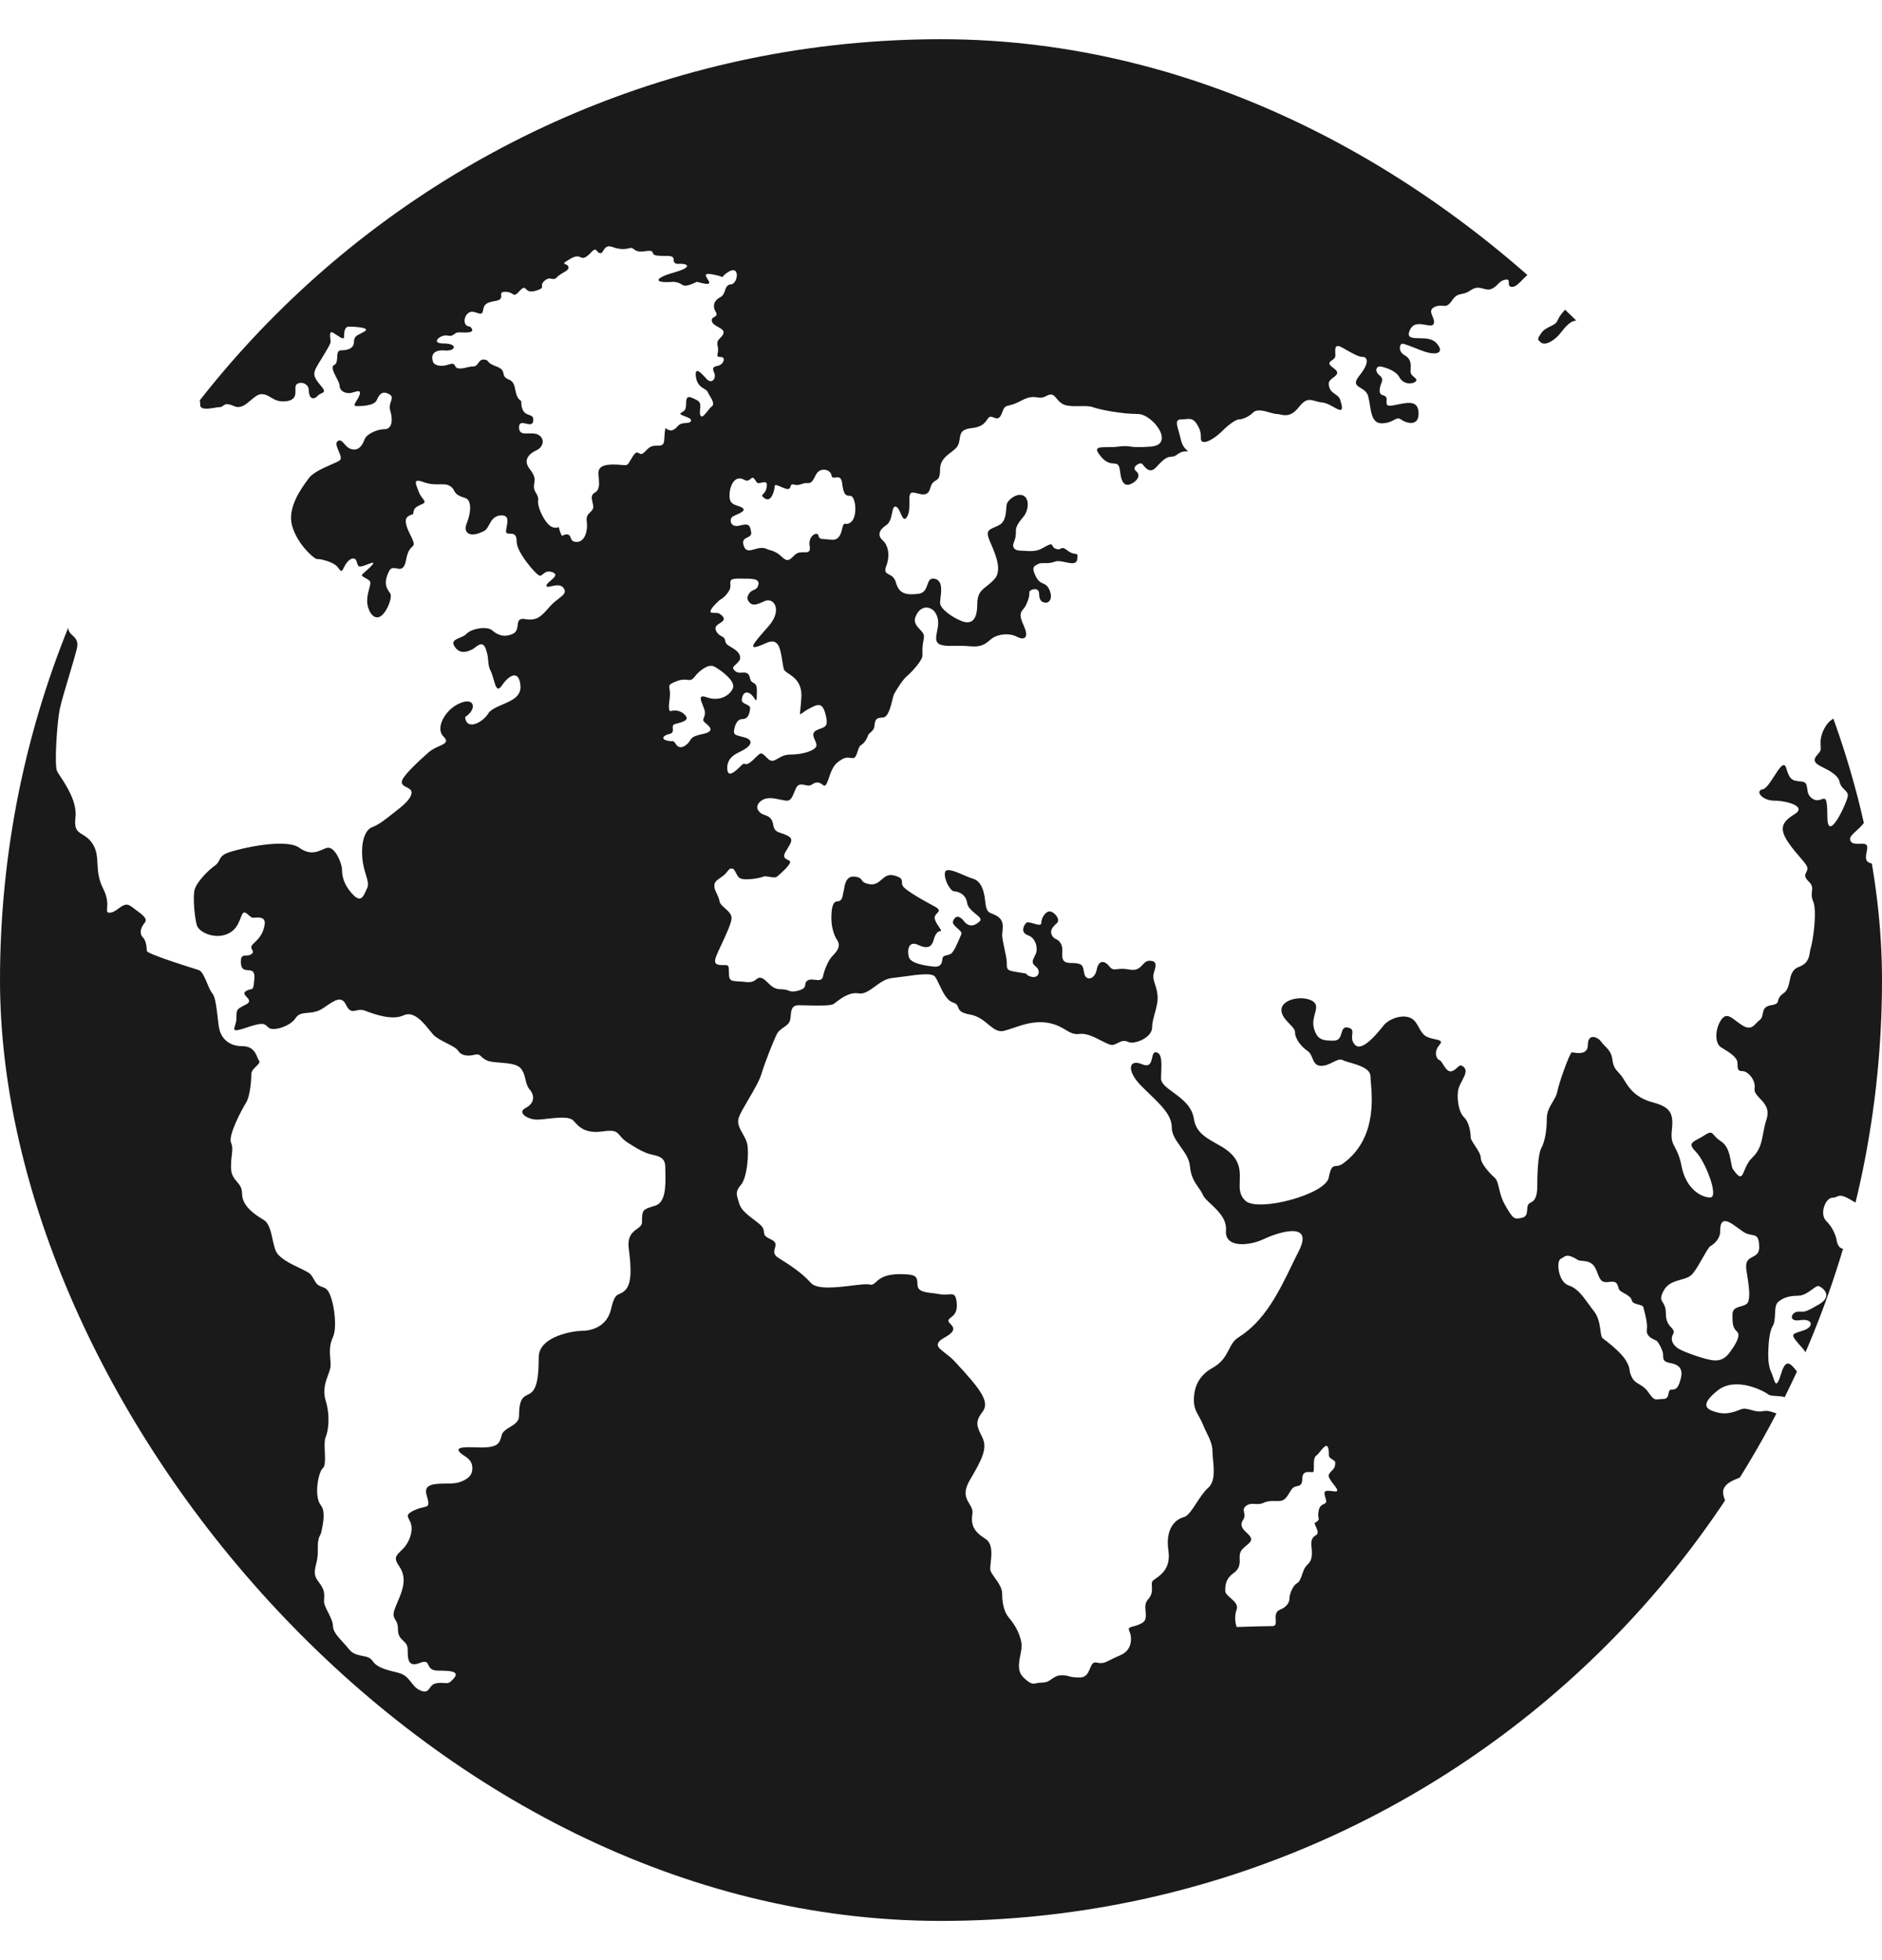<svg width="24" height="25" viewBox="0 0 24 25" fill="none" xmlns="http://www.w3.org/2000/svg">
<g clip-path="url(#clip0_3309_6538)">
<path fill-rule="evenodd" clip-rule="evenodd" d="M24 0.5H0V4.835C0.02 4.838 0.041 4.84 0.063 4.841H0.063C0.123 4.846 0.184 4.851 0.218 4.881C0.28 4.937 0.442 4.905 0.508 4.86C0.547 4.834 0.664 4.898 0.767 4.954C0.837 4.992 0.9 5.027 0.927 5.027C0.962 5.027 1.01 4.999 1.057 4.972C1.103 4.945 1.147 4.92 1.178 4.92C1.241 4.92 1.374 4.912 1.456 4.816C1.502 4.761 1.555 4.772 1.614 4.783C1.659 4.792 1.706 4.801 1.757 4.782C1.859 4.743 1.939 4.789 2.006 4.828C2.014 4.832 2.022 4.837 2.03 4.841C2.056 4.856 2.104 4.889 2.157 4.926L2.157 4.926C2.253 4.993 2.365 5.072 2.396 5.072C2.535 5.072 2.553 5.072 2.553 5.163C2.553 5.23 2.653 5.214 2.731 5.202L2.731 5.202L2.731 5.202C2.757 5.197 2.781 5.193 2.798 5.193C2.82 5.193 2.833 5.184 2.845 5.175C2.869 5.157 2.893 5.139 2.986 5.18C3.068 5.216 3.135 5.159 3.199 5.104C3.245 5.065 3.29 5.027 3.337 5.027C3.383 5.027 3.417 5.047 3.454 5.069C3.504 5.099 3.559 5.131 3.659 5.116C3.771 5.098 3.769 5.03 3.767 4.974C3.767 4.943 3.766 4.916 3.783 4.902C3.83 4.86 3.938 4.888 3.938 4.98C3.938 5.072 3.989 5.111 4.047 5.052C4.065 5.033 4.085 5.023 4.101 5.016C4.136 4.999 4.152 4.991 4.092 4.92C4.003 4.816 3.988 4.774 4.033 4.688C4.049 4.657 4.078 4.611 4.108 4.562C4.16 4.477 4.216 4.386 4.216 4.361C4.216 4.352 4.214 4.339 4.213 4.326C4.208 4.279 4.201 4.219 4.246 4.243C4.261 4.252 4.278 4.263 4.295 4.274C4.342 4.305 4.388 4.336 4.388 4.297C4.388 4.243 4.39 4.166 4.451 4.166C4.512 4.166 4.732 4.176 4.65 4.226C4.631 4.238 4.613 4.247 4.597 4.255C4.546 4.281 4.514 4.297 4.514 4.361C4.514 4.444 4.433 4.468 4.349 4.468C4.305 4.468 4.302 4.51 4.3 4.555C4.298 4.596 4.296 4.639 4.262 4.655C4.218 4.676 4.256 4.751 4.291 4.819C4.312 4.859 4.331 4.897 4.331 4.92C4.331 4.98 4.388 5.014 4.451 5.014C4.472 5.014 4.497 5.007 4.519 5C4.563 4.987 4.6 4.977 4.588 5.027C4.581 5.056 4.563 5.085 4.547 5.11C4.523 5.15 4.505 5.18 4.547 5.18C4.616 5.18 4.774 5.176 4.806 5.101C4.838 5.027 4.876 4.98 4.962 5.027C5.009 5.052 4.999 5.08 4.986 5.118C4.975 5.15 4.961 5.189 4.977 5.24C5.012 5.351 5.002 5.474 4.904 5.474C4.806 5.474 4.675 5.537 4.65 5.602C4.626 5.666 4.582 5.753 4.486 5.73C4.441 5.72 4.413 5.687 4.389 5.659C4.361 5.628 4.339 5.603 4.306 5.627C4.274 5.649 4.297 5.701 4.318 5.752C4.34 5.802 4.361 5.851 4.331 5.873C4.311 5.887 4.271 5.904 4.224 5.925L4.224 5.925C4.124 5.969 3.99 6.028 3.938 6.099L3.927 6.114C3.844 6.227 3.662 6.474 3.724 6.703C3.79 6.943 4.015 7.138 4.047 7.131C4.08 7.125 4.221 7.162 4.28 7.208C4.299 7.222 4.312 7.24 4.323 7.255C4.346 7.286 4.357 7.302 4.388 7.233C4.435 7.131 4.523 7.086 4.547 7.159L4.552 7.175C4.57 7.235 4.573 7.244 4.708 7.19C4.824 7.143 4.72 7.236 4.656 7.292L4.656 7.292L4.656 7.292C4.64 7.307 4.626 7.319 4.62 7.326C4.604 7.342 4.629 7.356 4.659 7.372C4.688 7.388 4.723 7.406 4.723 7.432C4.723 7.453 4.715 7.481 4.707 7.513C4.695 7.557 4.682 7.61 4.682 7.667C4.682 7.765 4.748 7.902 4.836 7.869C4.923 7.837 5.009 7.623 4.977 7.57C4.973 7.564 4.969 7.558 4.965 7.552C4.931 7.502 4.886 7.434 4.962 7.285C4.987 7.236 5.022 7.243 5.058 7.25C5.107 7.26 5.156 7.27 5.181 7.131C5.2 7.026 5.233 6.995 5.255 6.975C5.283 6.949 5.292 6.94 5.232 6.82C5.123 6.606 5.189 6.583 5.269 6.557C5.275 6.483 5.299 6.466 5.38 6.431C5.431 6.41 5.417 6.393 5.391 6.359C5.375 6.337 5.354 6.31 5.339 6.271C5.335 6.26 5.331 6.249 5.327 6.238L5.327 6.238C5.294 6.154 5.274 6.101 5.408 6.151C5.485 6.179 5.549 6.178 5.604 6.177C5.659 6.176 5.704 6.175 5.743 6.202C5.772 6.222 5.782 6.241 5.792 6.26C5.809 6.291 5.825 6.32 5.931 6.351C6.006 6.372 6.02 6.504 5.949 6.683C5.902 6.802 6.003 6.866 6.179 6.769C6.203 6.756 6.218 6.727 6.236 6.696C6.266 6.639 6.302 6.573 6.399 6.573C6.49 6.573 6.474 6.654 6.461 6.72C6.453 6.762 6.446 6.797 6.467 6.802C6.48 6.806 6.494 6.806 6.507 6.807C6.55 6.808 6.589 6.81 6.589 6.912C6.589 7.046 6.845 7.343 6.885 7.343C6.899 7.343 6.911 7.333 6.925 7.322C6.952 7.3 6.986 7.273 7.052 7.301C7.113 7.327 7.068 7.366 7.024 7.404C6.996 7.427 6.969 7.451 6.969 7.47C6.969 7.491 6.996 7.485 7.032 7.477C7.082 7.465 7.15 7.45 7.186 7.499C7.227 7.556 7.186 7.587 7.124 7.636C7.092 7.66 7.056 7.688 7.022 7.725C7.01 7.738 6.999 7.75 6.989 7.762C6.905 7.856 6.846 7.922 6.702 7.897C6.612 7.881 6.607 7.925 6.601 7.976C6.596 8.016 6.59 8.061 6.54 8.084C6.428 8.134 6.346 8.1 6.277 8.04C6.207 7.981 6.011 8.018 5.949 8.084C5.928 8.107 5.894 8.121 5.862 8.134C5.804 8.159 5.752 8.181 5.8 8.25C5.87 8.353 5.966 8.308 6.017 8.285L6.023 8.282C6.034 8.277 6.047 8.267 6.06 8.257C6.106 8.222 6.162 8.179 6.197 8.282C6.219 8.345 6.223 8.39 6.226 8.431V8.431C6.23 8.474 6.233 8.512 6.258 8.56C6.273 8.589 6.284 8.628 6.295 8.666C6.319 8.753 6.341 8.83 6.399 8.745C6.481 8.621 6.618 8.527 6.637 8.745C6.648 8.882 6.53 8.933 6.412 8.984C6.344 9.013 6.276 9.042 6.234 9.088C6.168 9.21 5.947 9.329 5.931 9.145C6.079 9.054 6.063 8.888 5.87 8.967C5.677 9.045 5.546 9.288 5.655 9.393C5.725 9.461 5.674 9.484 5.598 9.518C5.557 9.537 5.508 9.559 5.469 9.593C5.358 9.69 5.16 9.873 5.13 9.949C5.109 10.003 5.149 10.023 5.188 10.042C5.204 10.051 5.22 10.059 5.232 10.07C5.269 10.105 5.251 10.186 5.092 10.311L5.026 10.363C4.907 10.458 4.831 10.518 4.748 10.549C4.65 10.585 4.605 10.746 4.62 10.937C4.626 11.023 4.647 11.094 4.665 11.153C4.687 11.226 4.704 11.282 4.682 11.328C4.677 11.338 4.672 11.349 4.667 11.36C4.633 11.435 4.601 11.506 4.514 11.423C4.415 11.328 4.362 11.21 4.362 11.105C4.362 10.999 4.271 10.812 4.188 10.812C4.163 10.812 4.138 10.824 4.109 10.837C4.038 10.868 3.949 10.907 3.816 10.812C3.628 10.678 2.963 10.842 2.873 10.89C2.825 10.915 2.811 10.943 2.797 10.971C2.784 10.995 2.772 11.02 2.737 11.043C2.663 11.093 2.508 11.248 2.482 11.347C2.456 11.445 2.484 11.714 2.51 11.8C2.535 11.886 2.716 11.973 2.873 11.922C3 11.881 3.037 11.787 3.067 11.712L3.067 11.712C3.074 11.694 3.08 11.678 3.087 11.663C3.11 11.618 3.139 11.643 3.169 11.67C3.188 11.687 3.209 11.705 3.228 11.705C3.235 11.705 3.244 11.704 3.253 11.704C3.309 11.7 3.393 11.695 3.374 11.8C3.352 11.921 3.296 11.975 3.23 12.037L3.228 12.039C3.194 12.071 3.205 12.094 3.216 12.114C3.226 12.133 3.234 12.149 3.205 12.17C3.184 12.185 3.16 12.186 3.139 12.187C3.098 12.188 3.064 12.189 3.073 12.293C3.08 12.368 3.122 12.371 3.163 12.374C3.208 12.377 3.252 12.38 3.244 12.479C3.233 12.611 3.228 12.612 3.196 12.618C3.183 12.621 3.164 12.624 3.138 12.64C3.097 12.664 3.121 12.689 3.145 12.715C3.173 12.745 3.203 12.777 3.138 12.811L3.12 12.82C3.016 12.874 3.015 12.875 3.015 12.988C3.015 13.023 3.005 13.055 2.997 13.081C2.978 13.141 2.971 13.165 3.138 13.108C3.349 13.036 3.369 13.054 3.411 13.094C3.416 13.098 3.421 13.103 3.427 13.108C3.484 13.157 3.703 13.089 3.767 12.988C3.806 12.928 3.86 12.923 3.925 12.918C3.968 12.914 4.015 12.91 4.065 12.889C4.1 12.874 4.136 12.849 4.172 12.824C4.265 12.761 4.355 12.699 4.41 12.811C4.457 12.908 4.494 12.899 4.542 12.888C4.573 12.881 4.607 12.873 4.65 12.889L4.66 12.893C4.776 12.936 5.001 13.019 5.149 12.949C5.278 12.889 5.402 13.045 5.482 13.145C5.497 13.164 5.511 13.181 5.523 13.194C5.559 13.235 5.629 13.27 5.694 13.304C5.759 13.337 5.821 13.368 5.842 13.401C5.884 13.467 5.965 13.474 6.051 13.453C6.101 13.44 6.116 13.455 6.139 13.477C6.156 13.492 6.176 13.511 6.215 13.528C6.252 13.543 6.312 13.548 6.376 13.553C6.477 13.561 6.589 13.57 6.637 13.622C6.677 13.667 6.689 13.717 6.701 13.767C6.712 13.813 6.722 13.858 6.755 13.896C6.822 13.974 6.816 14.075 6.702 14.132C6.589 14.19 6.73 14.28 6.85 14.28C6.883 14.28 6.929 14.275 6.979 14.269C7.107 14.255 7.262 14.237 7.314 14.294L7.319 14.3C7.389 14.378 7.464 14.461 7.69 14.43C7.843 14.408 7.866 14.436 7.906 14.484C7.927 14.509 7.953 14.54 8.004 14.573L8.028 14.588C8.089 14.627 8.154 14.669 8.237 14.703C8.266 14.715 8.296 14.722 8.325 14.729C8.41 14.749 8.484 14.767 8.484 14.887C8.484 14.909 8.484 14.932 8.485 14.956C8.488 15.118 8.493 15.334 8.355 15.378L8.334 15.384C8.195 15.428 8.187 15.431 8.187 15.589C8.187 15.627 8.159 15.648 8.126 15.672C8.069 15.713 7.997 15.765 8.019 15.93C8.053 16.193 8.055 16.382 7.968 16.46C7.942 16.484 7.921 16.493 7.902 16.502C7.858 16.521 7.83 16.534 7.792 16.698C7.737 16.933 7.525 16.974 7.419 16.974C7.314 16.974 6.87 17.042 6.87 17.311C6.87 17.58 6.842 17.709 6.772 17.764C6.758 17.775 6.742 17.783 6.727 17.79C6.671 17.818 6.619 17.844 6.619 18.061C6.619 18.13 6.56 18.167 6.502 18.202C6.456 18.23 6.411 18.258 6.399 18.301L6.395 18.315C6.37 18.405 6.354 18.462 6.134 18.462C6.115 18.462 6.093 18.461 6.068 18.46H6.068C5.929 18.456 5.732 18.449 5.931 18.574C6.022 18.631 6.025 18.696 6.023 18.74C6.02 18.809 5.978 18.87 5.842 18.909C5.801 18.921 5.742 18.922 5.682 18.922H5.682C5.544 18.924 5.397 18.925 5.44 19.068C5.481 19.206 5.466 19.209 5.4 19.224C5.368 19.232 5.324 19.241 5.269 19.269C5.183 19.314 5.194 19.335 5.216 19.378C5.238 19.419 5.269 19.479 5.232 19.597C5.199 19.698 5.146 19.749 5.105 19.788C5.05 19.842 5.017 19.873 5.092 19.979C5.199 20.131 5.128 20.297 5.069 20.434L5.069 20.434C5.057 20.463 5.045 20.49 5.036 20.516C5.005 20.599 5.021 20.623 5.04 20.656C5.056 20.682 5.075 20.712 5.075 20.782C5.075 20.864 5.11 20.897 5.144 20.928C5.172 20.955 5.199 20.98 5.199 21.035C5.199 21.154 5.199 21.271 5.356 21.209C5.435 21.178 5.447 21.203 5.463 21.236C5.478 21.268 5.498 21.308 5.588 21.308C5.77 21.308 5.897 21.318 5.743 21.45C5.719 21.47 5.697 21.468 5.665 21.466C5.639 21.464 5.607 21.461 5.563 21.469C5.518 21.477 5.498 21.505 5.48 21.53C5.458 21.561 5.439 21.587 5.38 21.568C5.31 21.544 5.277 21.5 5.243 21.456C5.204 21.407 5.166 21.356 5.075 21.334C4.904 21.293 4.805 21.266 4.748 21.18C4.721 21.14 4.674 21.13 4.622 21.12C4.563 21.108 4.498 21.096 4.451 21.035C4.425 21.002 4.397 20.972 4.37 20.942L4.37 20.942L4.37 20.942L4.37 20.942L4.37 20.942L4.37 20.942C4.304 20.87 4.246 20.806 4.246 20.738C4.246 20.687 4.214 20.625 4.185 20.566C4.158 20.513 4.132 20.463 4.132 20.425C4.132 20.41 4.133 20.395 4.134 20.382L4.134 20.382C4.136 20.328 4.138 20.288 4.092 20.217C4.082 20.202 4.073 20.19 4.065 20.178C4.021 20.118 3.995 20.082 4.033 19.942C4.053 19.868 4.053 19.807 4.053 19.752C4.053 19.684 4.053 19.625 4.092 19.562C4.132 19.394 4.146 19.269 4.092 19.2C3.998 19.079 4.062 18.768 4.118 18.724C4.149 18.699 4.146 18.608 4.142 18.517C4.139 18.443 4.136 18.369 4.152 18.332C4.188 18.25 4.213 18.057 4.152 17.859C4.113 17.729 4.152 17.623 4.184 17.536C4.201 17.49 4.216 17.45 4.216 17.414C4.216 17.389 4.214 17.362 4.212 17.334L4.212 17.334C4.205 17.25 4.198 17.155 4.246 17.053C4.31 16.917 4.249 16.518 4.166 16.445C4.149 16.429 4.128 16.421 4.108 16.413L4.108 16.413C4.086 16.406 4.065 16.398 4.047 16.381C4.028 16.363 4.016 16.341 4.003 16.318C3.984 16.283 3.964 16.247 3.921 16.224C3.892 16.208 3.858 16.191 3.821 16.173L3.821 16.173C3.699 16.115 3.555 16.045 3.516 15.952C3.499 15.911 3.488 15.859 3.476 15.807C3.454 15.705 3.431 15.6 3.361 15.558C3.256 15.495 3.087 15.385 3.087 15.225C3.087 15.148 3.054 15.11 3.02 15.07C2.984 15.027 2.946 14.983 2.946 14.887C2.946 14.813 2.952 14.763 2.957 14.723C2.964 14.665 2.968 14.629 2.946 14.573C2.908 14.478 3.085 14.149 3.138 14.064C3.19 13.98 3.205 13.777 3.205 13.7C3.205 13.661 3.238 13.628 3.267 13.6C3.296 13.572 3.32 13.549 3.303 13.528C3.295 13.518 3.289 13.503 3.282 13.485C3.258 13.427 3.223 13.343 3.087 13.343C2.91 13.343 2.823 13.233 2.798 13.13C2.789 13.095 2.783 13.039 2.776 12.977L2.776 12.977C2.762 12.857 2.747 12.717 2.707 12.669C2.683 12.639 2.661 12.588 2.64 12.536C2.608 12.461 2.576 12.386 2.535 12.373L2.527 12.37C2.427 12.339 1.872 12.166 1.872 12.128C1.872 12.089 1.864 11.996 1.823 11.957C1.782 11.917 1.789 11.85 1.823 11.8C1.827 11.794 1.831 11.788 1.835 11.783C1.866 11.744 1.887 11.716 1.757 11.623C1.742 11.613 1.729 11.603 1.717 11.593C1.673 11.559 1.638 11.532 1.602 11.539C1.571 11.544 1.541 11.566 1.511 11.588C1.479 11.611 1.447 11.634 1.415 11.639C1.362 11.647 1.363 11.629 1.366 11.584C1.37 11.534 1.376 11.45 1.313 11.328C1.254 11.211 1.248 11.109 1.243 11.015C1.238 10.923 1.233 10.84 1.178 10.758C1.136 10.695 1.091 10.668 1.052 10.644C0.989 10.605 0.944 10.578 0.962 10.426C0.985 10.235 0.852 10.03 0.775 9.911L0.775 9.911C0.753 9.878 0.735 9.851 0.727 9.834C0.691 9.755 0.728 9.207 0.762 9.045C0.781 8.953 0.833 8.78 0.883 8.613L0.883 8.613L0.883 8.613L0.883 8.613L0.883 8.613C0.921 8.487 0.957 8.364 0.978 8.282C1.005 8.179 0.965 8.142 0.926 8.106C0.893 8.075 0.861 8.044 0.871 7.974C0.892 7.82 0.826 7.652 0.7 7.499C0.625 7.408 0.585 7.313 0.556 7.247C0.537 7.202 0.523 7.169 0.508 7.159C0.499 7.154 0.489 7.151 0.479 7.147C0.445 7.136 0.41 7.124 0.436 7.023C0.459 6.933 0.408 6.907 0.365 6.885C0.346 6.875 0.328 6.866 0.319 6.852C0.311 6.84 0.312 6.824 0.313 6.807C0.316 6.763 0.32 6.707 0.173 6.652C0.111 6.63 0.053 6.603 0 6.575V24.5H24V20.301C23.919 20.332 23.848 20.377 23.794 20.411L23.764 20.429C23.715 20.46 23.672 20.462 23.631 20.464C23.587 20.466 23.545 20.468 23.499 20.504C23.462 20.533 23.457 20.575 23.453 20.612C23.447 20.662 23.442 20.704 23.358 20.697L23.347 20.696C23.197 20.684 22.886 20.659 22.804 20.783C22.72 20.909 22.476 21.094 22.342 20.995C22.314 20.975 22.285 20.956 22.258 20.938C22.153 20.869 22.067 20.813 22.125 20.725C22.198 20.613 22.283 20.398 22.227 20.32C22.223 20.314 22.218 20.308 22.213 20.302C22.21 20.298 22.207 20.294 22.205 20.291C22.151 20.219 22.087 20.135 22.111 20.034C22.127 19.966 22.073 19.879 22.02 19.796C21.984 19.738 21.949 19.682 21.941 19.636C21.92 19.526 22.014 19.437 22.078 19.383C22.109 19.357 22.077 19.295 22.041 19.223C22 19.144 21.955 19.054 21.981 18.99C22.011 18.915 22.102 18.879 22.181 18.848C22.229 18.829 22.272 18.812 22.293 18.789C22.348 18.729 22.507 18.639 22.622 18.649C22.698 18.656 22.776 18.621 22.855 18.544C23.097 18.285 23.242 18.125 23.29 18.064C23.326 18.018 23.367 18.01 23.408 18.003C23.447 17.996 23.486 17.989 23.519 17.947C23.532 17.93 23.545 17.91 23.558 17.889C23.615 17.802 23.683 17.699 23.777 17.756L23.795 17.767L23.811 17.777C23.907 17.838 23.964 17.874 23.978 17.717C23.981 17.672 23.988 17.632 24 17.596V16.626C23.994 16.625 23.989 16.624 23.983 16.624C23.925 16.624 23.929 16.524 23.983 16.421C23.989 16.409 23.995 16.398 24 16.387V16.157C24 16.157 24 16.157 23.999 16.157C23.992 16.148 23.986 16.14 23.983 16.133C23.98 16.125 23.978 16.117 23.977 16.108C23.968 16.067 23.958 16.018 23.835 16.045C23.69 16.077 23.668 16.033 23.654 16.004L23.653 16.001C23.652 15.999 23.651 15.996 23.649 15.993L23.647 15.986C23.635 15.955 23.618 15.911 23.535 15.926C23.469 15.938 23.43 15.895 23.418 15.798C23.393 15.709 23.351 15.634 23.29 15.574C23.198 15.484 23.28 15.276 23.368 15.276C23.395 15.276 23.411 15.269 23.426 15.262C23.461 15.246 23.491 15.233 23.639 15.325C23.665 15.341 23.692 15.348 23.717 15.355C23.782 15.373 23.835 15.387 23.835 15.551C23.835 15.732 23.953 15.728 24 15.647V15.455C23.989 15.41 23.98 15.375 24 15.357V10.67C23.971 10.683 23.951 10.717 23.957 10.798C23.969 10.956 23.953 11.042 23.849 11.008C23.78 10.986 23.793 10.924 23.804 10.867C23.81 10.837 23.816 10.809 23.809 10.788C23.8 10.76 23.761 10.761 23.718 10.762C23.666 10.763 23.609 10.764 23.595 10.716C23.583 10.678 23.621 10.643 23.671 10.598C23.732 10.542 23.811 10.471 23.832 10.359C23.864 10.197 23.932 10.107 24 10.072V6.001C23.964 5.967 23.923 5.949 23.89 5.957C23.852 5.966 23.863 6.05 23.873 6.121V6.121C23.88 6.168 23.886 6.209 23.877 6.223C23.868 6.237 23.888 6.264 23.91 6.292C23.942 6.336 23.979 6.385 23.919 6.398C23.855 6.411 23.812 6.393 23.765 6.373C23.738 6.362 23.709 6.35 23.675 6.342C23.611 6.329 23.592 6.356 23.573 6.383C23.564 6.396 23.555 6.409 23.541 6.417C23.513 6.432 23.466 6.413 23.428 6.398C23.407 6.389 23.388 6.382 23.377 6.382C23.365 6.382 23.35 6.389 23.33 6.397C23.298 6.411 23.256 6.429 23.203 6.429C23.118 6.429 23.013 6.462 22.959 6.544C22.935 6.58 22.924 6.62 22.914 6.657C22.901 6.704 22.89 6.746 22.855 6.77C22.793 6.813 22.722 6.978 22.78 7.033C22.813 7.064 22.856 7.063 22.912 7.062C22.955 7.061 23.006 7.06 23.066 7.073C23.15 7.092 23.17 7.131 23.187 7.166C23.198 7.187 23.208 7.207 23.232 7.219C23.251 7.227 23.274 7.228 23.298 7.229C23.356 7.231 23.419 7.233 23.419 7.351C23.419 7.517 23.419 7.614 23.48 7.712C23.541 7.811 23.627 8.111 23.61 8.199C23.593 8.287 23.553 8.728 23.58 8.803C23.607 8.877 23.431 9.136 23.359 9.18C23.287 9.224 23.216 9.36 23.216 9.465C23.216 9.49 23.217 9.508 23.218 9.523C23.22 9.57 23.221 9.576 23.175 9.627C23.116 9.693 23.137 9.73 23.216 9.772C23.221 9.774 23.226 9.777 23.232 9.78C23.237 9.783 23.242 9.785 23.248 9.788C23.328 9.829 23.439 9.885 23.458 9.969C23.469 10.019 23.497 10.047 23.522 10.072C23.545 10.094 23.565 10.114 23.565 10.146C23.565 10.212 23.303 10.789 23.303 10.412C23.303 10.169 23.279 10.177 23.228 10.195C23.201 10.204 23.166 10.216 23.122 10.192C23.059 10.156 23.052 10.103 23.046 10.057C23.04 10.013 23.035 9.977 22.983 9.969C22.97 9.967 22.958 9.966 22.946 9.965C22.865 9.956 22.822 9.951 22.78 9.8C22.752 9.701 22.692 9.796 22.626 9.898C22.576 9.976 22.523 10.059 22.479 10.067C22.375 10.087 22.472 10.212 22.626 10.212C22.781 10.212 23.047 10.284 22.887 10.383C22.727 10.481 22.682 10.564 22.804 10.743C22.858 10.823 22.913 10.886 22.957 10.937C23.012 11 23.049 11.044 23.049 11.077C23.049 11.096 23.042 11.111 23.034 11.125C23.019 11.155 23.004 11.183 23.066 11.244C23.116 11.293 23.112 11.327 23.107 11.368C23.103 11.402 23.098 11.44 23.122 11.496C23.175 11.62 23.12 12 23.093 12.085C23.087 12.105 23.083 12.126 23.08 12.146L23.08 12.146C23.068 12.216 23.056 12.289 22.936 12.334C22.852 12.366 22.837 12.439 22.822 12.512C22.809 12.572 22.796 12.633 22.743 12.67C22.69 12.706 22.682 12.736 22.676 12.76C22.669 12.789 22.664 12.809 22.585 12.821C22.497 12.835 22.488 12.884 22.479 12.931C22.473 12.961 22.467 12.99 22.441 13.009C22.425 13.021 22.411 13.035 22.397 13.05C22.355 13.094 22.316 13.135 22.224 13.081C22.194 13.063 22.166 13.041 22.14 13.022L22.14 13.022C22.065 12.964 22.008 12.92 21.948 13.009C21.869 13.127 21.866 13.308 21.948 13.358L21.969 13.371C22.05 13.42 22.157 13.484 22.157 13.558C22.157 13.638 22.162 13.662 22.224 13.662C22.286 13.662 22.393 13.771 22.375 13.884C22.368 13.93 22.403 13.967 22.442 14.009C22.501 14.07 22.569 14.143 22.529 14.27C22.507 14.339 22.495 14.401 22.484 14.458L22.484 14.458C22.462 14.576 22.443 14.672 22.346 14.765C22.292 14.816 22.266 14.88 22.245 14.929C22.212 15.011 22.195 15.05 22.098 14.911C22.088 14.896 22.082 14.863 22.075 14.823C22.059 14.736 22.038 14.615 21.948 14.558C21.903 14.529 21.878 14.501 21.86 14.48C21.826 14.441 21.814 14.428 21.731 14.483C21.703 14.501 21.676 14.516 21.653 14.528C21.57 14.573 21.531 14.594 21.627 14.691C21.749 14.815 21.925 15.273 21.809 15.273C21.693 15.273 21.5 15.16 21.445 14.878C21.42 14.748 21.387 14.685 21.36 14.635C21.329 14.576 21.308 14.535 21.319 14.425C21.341 14.221 21.324 14.125 21.08 14.061C20.849 14 20.768 13.867 20.711 13.773L20.701 13.757C20.681 13.724 20.66 13.701 20.641 13.68C20.605 13.641 20.573 13.607 20.563 13.521C20.552 13.428 20.51 13.385 20.469 13.343C20.452 13.326 20.435 13.309 20.421 13.289C20.371 13.219 20.249 13.178 20.249 13.327C20.249 13.455 20.116 13.433 20.063 13.424C20.055 13.423 20.048 13.422 20.045 13.422C20.02 13.422 19.879 13.812 19.86 13.921C19.852 13.966 19.828 14.008 19.802 14.051C19.765 14.113 19.725 14.179 19.725 14.27C19.725 14.425 19.7 14.562 19.655 14.644C19.61 14.726 19.604 15.015 19.604 15.112C19.604 15.21 19.597 15.305 19.518 15.339C19.481 15.354 19.478 15.391 19.475 15.429C19.472 15.472 19.469 15.517 19.412 15.531C19.308 15.558 19.293 15.543 19.196 15.374C19.147 15.289 19.13 15.215 19.116 15.154C19.102 15.095 19.092 15.049 19.058 15.018C18.988 14.956 18.883 14.838 18.883 14.765C18.883 14.724 18.844 14.665 18.809 14.612C18.781 14.569 18.755 14.53 18.755 14.508C18.755 14.459 18.741 14.318 18.669 14.249C18.597 14.18 18.572 13.986 18.6 13.884C18.61 13.85 18.628 13.815 18.646 13.782C18.68 13.716 18.712 13.655 18.669 13.612C18.629 13.573 18.61 13.591 18.583 13.617C18.566 13.633 18.546 13.652 18.515 13.662C18.466 13.677 18.433 13.624 18.405 13.579C18.388 13.551 18.373 13.527 18.357 13.521C18.313 13.506 18.282 13.412 18.357 13.327C18.402 13.276 18.359 13.267 18.298 13.254C18.259 13.246 18.213 13.236 18.178 13.213C18.139 13.186 18.116 13.145 18.093 13.103C18.065 13.052 18.037 13.001 17.976 12.978C17.866 12.937 17.705 13 17.642 13.081C17.579 13.162 17.372 13.423 17.28 13.327C17.236 13.281 17.24 13.235 17.244 13.195C17.249 13.153 17.253 13.119 17.19 13.106C17.132 13.094 17.12 13.133 17.107 13.177C17.094 13.223 17.079 13.273 17.006 13.273C16.865 13.273 16.793 13.262 16.754 13.106C16.738 13.04 16.754 12.981 16.768 12.929C16.788 12.857 16.803 12.8 16.724 12.76C16.587 12.693 16.341 12.751 16.341 12.88C16.341 12.952 16.395 13.007 16.442 13.056C16.48 13.095 16.515 13.13 16.515 13.167C16.515 13.249 16.595 13.352 16.675 13.404C16.707 13.425 16.722 13.461 16.736 13.496C16.757 13.546 16.777 13.594 16.848 13.594C16.905 13.594 16.956 13.569 17.001 13.546C17.049 13.522 17.09 13.502 17.124 13.521C17.142 13.531 17.174 13.54 17.213 13.552L17.213 13.552C17.322 13.583 17.477 13.628 17.477 13.729C17.477 13.747 17.479 13.773 17.482 13.806L17.482 13.806C17.501 14.025 17.545 14.539 17.124 14.842C17.091 14.866 17.064 14.869 17.042 14.871C16.999 14.874 16.971 14.877 16.945 15.018C16.905 15.235 16.049 15.46 15.886 15.318C15.803 15.246 15.806 15.158 15.81 15.061C15.813 14.968 15.817 14.866 15.743 14.765C15.681 14.681 15.591 14.63 15.503 14.581C15.374 14.508 15.25 14.438 15.225 14.27C15.201 14.108 15.069 14.011 14.959 13.931C14.876 13.87 14.806 13.819 14.806 13.757C14.806 13.728 14.808 13.698 14.809 13.669C14.813 13.55 14.818 13.436 14.746 13.422C14.71 13.414 14.701 13.451 14.692 13.492C14.679 13.55 14.664 13.616 14.563 13.573C14.391 13.501 14.359 13.657 14.563 13.859C14.593 13.889 14.622 13.917 14.65 13.944C14.815 14.103 14.943 14.227 14.943 14.38C14.943 14.469 14.998 14.545 15.054 14.624C15.109 14.701 15.167 14.78 15.175 14.878C15.187 15.011 15.24 15.085 15.285 15.149C15.307 15.181 15.328 15.21 15.341 15.242C15.354 15.274 15.393 15.311 15.439 15.354C15.53 15.439 15.647 15.548 15.634 15.696C15.616 15.918 15.927 15.893 16.113 15.805C16.3 15.716 16.76 15.568 16.563 15.956C16.533 16.014 16.504 16.074 16.475 16.134L16.475 16.135C16.307 16.48 16.127 16.849 15.795 17.056C15.732 17.095 15.703 17.152 15.671 17.214C15.63 17.293 15.585 17.379 15.462 17.447C15.242 17.567 15.225 17.765 15.225 17.856C15.225 17.951 15.253 18.002 15.288 18.063C15.305 18.094 15.324 18.128 15.341 18.171C15.357 18.21 15.374 18.245 15.39 18.278C15.428 18.356 15.462 18.426 15.462 18.513C15.462 18.542 15.465 18.578 15.469 18.616C15.481 18.741 15.496 18.898 15.408 18.975C15.356 19.02 15.308 19.094 15.261 19.165C15.203 19.254 15.148 19.337 15.097 19.35C15.004 19.373 14.856 19.48 14.9 19.777C14.932 19.997 14.81 20.083 14.739 20.133C14.715 20.15 14.696 20.163 14.692 20.176C14.687 20.192 14.688 20.211 14.689 20.234C14.692 20.281 14.696 20.339 14.639 20.401C14.599 20.445 14.604 20.5 14.609 20.554C14.615 20.613 14.62 20.669 14.563 20.701C14.519 20.726 14.48 20.736 14.45 20.744C14.405 20.756 14.382 20.762 14.402 20.803C14.434 20.871 14.451 21.046 14.283 21.113C14.228 21.136 14.188 21.156 14.157 21.172C14.092 21.205 14.06 21.222 13.986 21.205C13.935 21.194 13.918 21.235 13.9 21.281C13.878 21.334 13.853 21.395 13.77 21.395C13.685 21.395 13.657 21.387 13.63 21.379C13.608 21.373 13.588 21.367 13.537 21.367C13.481 21.367 13.448 21.39 13.414 21.413C13.381 21.437 13.348 21.46 13.293 21.46C13.262 21.46 13.239 21.464 13.22 21.468C13.171 21.478 13.144 21.484 13.052 21.395C12.972 21.317 12.992 21.215 13.011 21.115C13.023 21.055 13.034 20.996 13.024 20.943C12.996 20.803 12.927 20.706 12.863 20.629C12.799 20.552 12.78 20.433 12.78 20.325C12.78 20.255 12.729 20.182 12.685 20.122C12.662 20.088 12.641 20.059 12.632 20.035C12.624 20.015 12.629 19.975 12.634 19.928C12.645 19.824 12.661 19.685 12.564 19.625C12.423 19.537 12.378 19.454 12.4 19.311C12.409 19.258 12.386 19.22 12.361 19.179C12.32 19.11 12.275 19.035 12.371 18.872C12.523 18.614 12.595 18.472 12.528 18.336L12.518 18.315C12.459 18.194 12.43 18.135 12.528 18.009C12.632 17.876 12.494 17.709 12.171 17.36C12.133 17.319 12.09 17.286 12.053 17.258L12.053 17.258C11.959 17.185 11.9 17.14 12.051 17.056C12.202 16.972 12.157 16.925 12.121 16.887C12.107 16.872 12.094 16.859 12.094 16.846C12.094 16.829 12.108 16.818 12.126 16.804C12.161 16.777 12.211 16.739 12.201 16.623C12.191 16.502 12.159 16.504 12.095 16.509C12.066 16.512 12.031 16.514 11.988 16.507C11.958 16.501 11.928 16.498 11.899 16.494C11.792 16.482 11.7 16.471 11.7 16.383C11.7 16.271 11.665 16.259 11.534 16.252C11.291 16.241 11.219 16.307 11.172 16.35C11.145 16.375 11.127 16.392 11.088 16.383C11.053 16.374 10.969 16.384 10.869 16.396H10.869C10.675 16.42 10.419 16.45 10.342 16.364C10.225 16.233 10.073 16.134 9.929 16.045C9.858 16.001 9.87 15.959 9.882 15.919C9.894 15.879 9.905 15.84 9.826 15.805C9.746 15.768 9.744 15.743 9.742 15.712C9.739 15.684 9.737 15.651 9.671 15.6L9.641 15.577C9.521 15.486 9.447 15.43 9.423 15.339C9.419 15.324 9.415 15.31 9.411 15.298L9.411 15.298C9.391 15.229 9.38 15.192 9.449 15.112C9.53 15.018 9.555 14.695 9.527 14.581C9.516 14.54 9.494 14.5 9.472 14.461C9.433 14.392 9.394 14.325 9.423 14.249C9.442 14.197 9.491 14.114 9.543 14.025L9.543 14.025C9.611 13.909 9.684 13.783 9.709 13.701C9.751 13.558 9.866 13.269 9.908 13.187C9.927 13.15 9.961 13.126 9.993 13.104C10.031 13.078 10.066 13.053 10.076 13.009C10.08 12.99 10.082 12.97 10.084 12.95C10.09 12.884 10.096 12.821 10.186 12.821C10.212 12.821 10.246 12.822 10.284 12.823L10.284 12.823H10.284C10.416 12.826 10.591 12.83 10.629 12.806C10.638 12.801 10.65 12.791 10.664 12.78L10.664 12.78C10.726 12.733 10.834 12.65 10.948 12.67C11.02 12.682 11.084 12.635 11.155 12.584C11.222 12.534 11.295 12.481 11.384 12.473C11.429 12.468 11.481 12.461 11.534 12.454L11.534 12.454C11.7 12.431 11.882 12.405 11.922 12.455C11.939 12.476 11.957 12.513 11.977 12.556C12.02 12.648 12.074 12.762 12.153 12.786C12.201 12.801 12.21 12.823 12.219 12.848C12.232 12.881 12.245 12.918 12.371 12.94C12.474 12.958 12.544 13.016 12.605 13.067C12.671 13.121 12.728 13.168 12.806 13.147C12.843 13.138 12.881 13.124 12.921 13.111L12.921 13.111C13.047 13.068 13.191 13.018 13.36 13.045C13.468 13.063 13.534 13.102 13.589 13.135C13.647 13.17 13.694 13.198 13.77 13.187C13.855 13.176 13.96 13.229 14.046 13.274C14.11 13.306 14.164 13.334 14.193 13.327C14.216 13.322 14.236 13.312 14.255 13.302C14.295 13.282 14.333 13.263 14.387 13.289C14.467 13.327 14.692 13.234 14.692 13.106C14.692 13.049 14.709 12.988 14.726 12.926C14.747 12.849 14.769 12.77 14.761 12.691C14.755 12.631 14.74 12.587 14.728 12.55C14.711 12.498 14.698 12.458 14.716 12.403C14.746 12.309 14.753 12.254 14.658 12.254C14.618 12.254 14.596 12.278 14.571 12.305C14.537 12.342 14.498 12.384 14.402 12.366C14.329 12.351 14.283 12.357 14.248 12.361C14.205 12.366 14.181 12.368 14.149 12.328C14.092 12.254 14.013 12.233 13.986 12.366C13.959 12.498 13.85 12.512 13.828 12.42C13.825 12.406 13.822 12.393 13.82 12.381C13.808 12.315 13.802 12.282 13.656 12.282C13.542 12.282 13.544 12.22 13.546 12.152C13.548 12.119 13.549 12.084 13.537 12.054C13.516 12.004 13.492 11.991 13.469 11.979C13.45 11.969 13.431 11.959 13.415 11.929C13.381 11.864 13.432 11.816 13.475 11.776L13.48 11.771C13.524 11.73 13.455 11.639 13.397 11.626C13.34 11.612 13.279 11.704 13.279 11.771C13.279 11.808 13.231 11.794 13.182 11.779C13.142 11.767 13.101 11.755 13.086 11.771C13.052 11.807 13.011 11.894 13.11 11.929C13.209 11.963 13.239 12.095 13.209 12.166C13.203 12.179 13.197 12.191 13.191 12.202C13.167 12.251 13.151 12.284 13.209 12.328C13.279 12.381 13.247 12.49 13.142 12.455C13.095 12.439 13.094 12.432 13.094 12.427C13.093 12.42 13.092 12.417 13.002 12.403C12.839 12.379 12.839 12.372 12.839 12.282C12.839 12.234 12.823 12.16 12.807 12.089C12.794 12.025 12.78 11.964 12.78 11.929C12.78 11.913 12.782 11.895 12.784 11.878C12.79 11.813 12.798 11.742 12.725 11.691C12.698 11.672 12.675 11.663 12.655 11.655C12.605 11.636 12.576 11.625 12.564 11.496C12.546 11.314 12.489 11.228 12.4 11.205C12.375 11.198 12.338 11.182 12.297 11.164C12.192 11.119 12.064 11.063 12.051 11.126C12.033 11.214 12.119 11.369 12.171 11.369C12.222 11.369 12.32 11.409 12.333 11.517C12.34 11.571 12.394 11.616 12.439 11.654C12.485 11.691 12.523 11.722 12.495 11.749C12.441 11.802 12.362 11.838 12.293 11.749C12.224 11.66 12.174 11.691 12.153 11.749C12.142 11.78 12.178 11.812 12.212 11.842C12.242 11.868 12.269 11.893 12.26 11.914C12.256 11.922 12.25 11.936 12.243 11.953L12.243 11.953C12.214 12.022 12.163 12.145 12.124 12.166C12.103 12.177 12.085 12.181 12.069 12.185C12.049 12.189 12.034 12.192 12.024 12.209C12.02 12.216 12.019 12.227 12.017 12.24C12.011 12.28 12.003 12.338 11.904 12.328C11.773 12.314 11.614 12.283 11.591 12.209C11.568 12.134 11.576 11.986 11.715 12.054C11.855 12.121 11.89 12.045 11.904 11.994C11.918 11.943 11.945 11.877 11.988 11.877C12.011 11.877 11.998 11.857 11.976 11.825C11.958 11.799 11.935 11.765 11.922 11.726C11.91 11.69 11.931 11.667 11.95 11.648C11.974 11.622 11.993 11.602 11.922 11.563C11.797 11.496 11.55 11.361 11.514 11.301C11.502 11.281 11.502 11.265 11.502 11.249C11.5 11.217 11.5 11.193 11.402 11.166C11.327 11.145 11.285 11.182 11.242 11.219C11.201 11.254 11.159 11.29 11.088 11.277C11.015 11.264 11.001 11.243 10.989 11.224C10.976 11.206 10.965 11.189 10.901 11.181C10.793 11.168 10.775 11.274 10.764 11.337C10.762 11.35 10.76 11.361 10.758 11.369C10.755 11.378 10.753 11.39 10.751 11.401C10.743 11.446 10.734 11.496 10.678 11.496C10.607 11.496 10.602 11.632 10.602 11.709C10.602 11.785 10.617 11.902 10.678 11.994C10.73 12.073 10.664 12.142 10.62 12.189C10.614 12.196 10.607 12.203 10.602 12.209C10.563 12.254 10.513 12.365 10.495 12.455C10.484 12.507 10.44 12.502 10.393 12.497C10.36 12.493 10.325 12.489 10.299 12.505C10.274 12.521 10.272 12.539 10.269 12.557C10.266 12.584 10.263 12.611 10.186 12.633C10.112 12.654 10.087 12.646 10.055 12.634C10.032 12.626 10.005 12.617 9.952 12.617C9.876 12.617 9.829 12.571 9.788 12.53C9.761 12.504 9.737 12.48 9.709 12.473C9.678 12.465 9.663 12.477 9.644 12.491C9.619 12.511 9.588 12.535 9.503 12.524C9.469 12.52 9.439 12.518 9.414 12.517H9.414C9.331 12.512 9.296 12.511 9.296 12.42C9.296 12.308 9.293 12.308 9.229 12.309L9.215 12.309C9.137 12.309 9.094 12.296 9.135 12.191C9.147 12.159 9.17 12.11 9.196 12.056C9.255 11.93 9.329 11.771 9.329 11.709C9.329 11.659 9.287 11.622 9.247 11.586C9.214 11.557 9.182 11.529 9.176 11.496C9.17 11.459 9.153 11.423 9.138 11.392C9.123 11.362 9.111 11.335 9.111 11.314L9.11 11.304C9.11 11.268 9.109 11.246 9.193 11.191C9.238 11.162 9.261 11.134 9.278 11.112C9.295 11.091 9.306 11.077 9.329 11.077C9.356 11.077 9.367 11.099 9.382 11.128C9.392 11.148 9.404 11.171 9.423 11.191C9.47 11.242 9.699 11.199 9.733 11.181C9.749 11.173 9.779 11.178 9.81 11.183C9.848 11.19 9.888 11.197 9.908 11.181C9.944 11.153 10.076 11.036 10.076 10.995C10.076 10.981 10.061 10.974 10.044 10.966C10.014 10.951 9.978 10.934 10.016 10.867C10.026 10.849 10.036 10.832 10.046 10.817C10.092 10.742 10.12 10.696 10.04 10.657C10.013 10.643 9.988 10.635 9.967 10.628C9.91 10.61 9.872 10.597 9.86 10.518C9.846 10.429 9.797 10.411 9.753 10.395C9.742 10.391 9.731 10.387 9.722 10.383C9.672 10.358 9.611 10.285 9.709 10.212C9.777 10.161 9.873 10.182 9.952 10.199C9.986 10.206 10.016 10.212 10.04 10.212C10.085 10.212 10.108 10.155 10.13 10.101C10.146 10.061 10.162 10.022 10.186 10.012C10.214 10.001 10.242 10.007 10.269 10.013C10.296 10.019 10.321 10.025 10.342 10.012L10.35 10.008C10.389 9.983 10.431 9.958 10.495 10.012C10.529 10.042 10.546 9.991 10.57 9.922C10.593 9.855 10.621 9.771 10.678 9.726C10.766 9.655 10.803 9.66 10.843 9.666C10.854 9.668 10.865 9.669 10.877 9.669C10.909 9.669 10.923 9.628 10.936 9.586C10.947 9.551 10.958 9.517 10.979 9.504C11.026 9.476 11.055 9.422 11.069 9.382C11.074 9.365 11.087 9.354 11.102 9.341C11.123 9.323 11.146 9.302 11.151 9.262L11.152 9.252C11.16 9.189 11.165 9.152 11.256 9.152C11.326 9.152 11.359 9.012 11.381 8.922L11.381 8.922C11.389 8.889 11.396 8.863 11.402 8.852L11.408 8.841C11.436 8.793 11.506 8.674 11.568 8.621C11.636 8.563 11.768 8.416 11.764 8.357C11.759 8.261 11.769 8.205 11.777 8.167C11.783 8.13 11.788 8.109 11.773 8.081C11.764 8.063 11.748 8.046 11.731 8.028C11.692 7.987 11.649 7.941 11.673 7.872C11.708 7.773 11.786 7.726 11.864 7.76C11.943 7.794 11.977 7.896 11.96 7.999C11.957 8.015 11.954 8.03 11.951 8.045C11.935 8.127 11.922 8.193 11.988 8.22C12.031 8.238 12.083 8.238 12.154 8.237C12.212 8.236 12.282 8.235 12.371 8.243C12.513 8.257 12.568 8.211 12.619 8.168C12.64 8.151 12.66 8.134 12.685 8.122C12.772 8.081 12.889 8.078 12.97 8.122C13.051 8.166 13.134 8.15 13.052 7.972C12.992 7.841 13.015 7.812 13.048 7.77C13.061 7.755 13.074 7.737 13.086 7.712C13.127 7.622 13.127 7.587 13.127 7.554L13.127 7.552C13.127 7.519 13.251 7.478 13.251 7.573C13.251 7.667 13.296 7.687 13.34 7.687C13.384 7.687 13.43 7.624 13.38 7.517C13.355 7.466 13.329 7.454 13.302 7.442C13.272 7.429 13.241 7.416 13.209 7.351C13.152 7.238 13.184 7.222 13.226 7.2L13.226 7.2C13.231 7.198 13.236 7.196 13.24 7.193C13.262 7.181 13.288 7.182 13.319 7.182C13.356 7.183 13.4 7.184 13.45 7.164C13.488 7.149 13.54 7.16 13.59 7.171C13.661 7.186 13.727 7.2 13.737 7.134C13.748 7.069 13.738 7.067 13.708 7.063C13.687 7.06 13.655 7.055 13.614 7.022C13.559 6.979 13.544 6.987 13.527 6.997C13.514 7.005 13.499 7.013 13.463 6.999C13.434 6.988 13.426 6.971 13.421 6.959C13.409 6.936 13.406 6.928 13.279 6.999C13.211 7.037 13.123 7.03 13.056 7.025C13.037 7.024 13.019 7.022 13.004 7.022C12.94 7.022 12.907 6.979 12.924 6.933C12.955 6.853 12.955 6.828 12.955 6.777L12.955 6.77C12.955 6.714 12.991 6.662 13.052 6.589C13.114 6.517 13.134 6.365 13.052 6.322C12.97 6.279 12.852 6.377 12.839 6.429C12.836 6.441 12.835 6.459 12.833 6.481C12.828 6.551 12.821 6.657 12.74 6.698C12.719 6.709 12.7 6.718 12.682 6.725C12.613 6.756 12.576 6.771 12.608 6.864C12.615 6.886 12.627 6.914 12.641 6.945L12.641 6.945C12.697 7.077 12.78 7.273 12.685 7.382C12.648 7.424 12.613 7.452 12.581 7.477C12.512 7.531 12.462 7.57 12.462 7.712C12.462 7.919 12.379 7.968 12.26 7.92C12.141 7.872 11.988 7.766 11.988 7.687C11.988 7.67 11.991 7.648 11.994 7.623C12.005 7.532 12.021 7.407 11.922 7.382C11.859 7.367 11.844 7.409 11.827 7.458C11.809 7.507 11.79 7.563 11.715 7.573C11.568 7.591 11.467 7.581 11.426 7.432C11.407 7.363 11.367 7.342 11.335 7.326C11.3 7.307 11.274 7.293 11.302 7.219C11.355 7.078 11.324 6.952 11.256 6.891C11.187 6.831 11.209 6.757 11.302 6.698C11.35 6.667 11.364 6.599 11.376 6.544C11.386 6.493 11.395 6.452 11.426 6.463C11.453 6.472 11.471 6.513 11.487 6.551C11.511 6.604 11.531 6.65 11.568 6.589C11.598 6.54 11.597 6.468 11.597 6.406C11.596 6.338 11.595 6.282 11.637 6.282C11.658 6.282 11.681 6.288 11.704 6.294C11.769 6.31 11.836 6.327 11.864 6.223C11.881 6.16 11.907 6.145 11.931 6.13C11.961 6.112 11.988 6.097 11.988 5.991C11.988 5.874 12.061 5.819 12.127 5.769C12.169 5.737 12.207 5.708 12.222 5.667C12.232 5.641 12.236 5.616 12.239 5.593C12.25 5.524 12.258 5.474 12.4 5.459C12.523 5.446 12.562 5.39 12.588 5.352C12.603 5.331 12.613 5.315 12.632 5.315C12.647 5.315 12.661 5.32 12.675 5.326C12.712 5.34 12.747 5.353 12.78 5.261C12.807 5.185 12.823 5.181 12.87 5.17C12.902 5.162 12.948 5.151 13.024 5.11C13.128 5.054 13.18 5.062 13.225 5.068C13.261 5.074 13.292 5.078 13.34 5.052C13.414 5.012 13.436 5.038 13.471 5.079C13.487 5.099 13.507 5.123 13.537 5.144C13.59 5.183 13.683 5.181 13.77 5.18C13.834 5.179 13.896 5.178 13.936 5.193C14.031 5.228 14.312 5.28 14.508 5.28C14.703 5.28 14.992 5.673 14.675 5.696C14.504 5.709 14.452 5.701 14.411 5.695C14.375 5.69 14.348 5.686 14.262 5.696C14.212 5.703 14.163 5.703 14.12 5.703C14.004 5.704 13.938 5.704 14.041 5.825C14.109 5.905 14.164 5.909 14.204 5.912C14.246 5.915 14.273 5.917 14.283 6.009C14.302 6.186 14.36 6.205 14.434 6.167C14.508 6.128 14.55 6.058 14.487 6.009C14.424 5.959 14.534 5.892 14.563 5.915C14.568 5.919 14.575 5.927 14.583 5.937C14.616 5.977 14.669 6.042 14.746 5.957C14.842 5.852 14.883 5.825 14.943 5.825C14.971 5.825 14.992 5.811 15.015 5.795C15.042 5.777 15.072 5.757 15.117 5.757H15.118C15.139 5.757 15.147 5.757 15.148 5.755C15.149 5.753 15.145 5.75 15.139 5.745C15.121 5.729 15.078 5.693 15.059 5.608C15.051 5.571 15.041 5.537 15.032 5.506L15.032 5.506C15.005 5.412 14.987 5.35 15.059 5.35C15.081 5.35 15.1 5.348 15.117 5.346C15.179 5.339 15.223 5.334 15.277 5.432C15.314 5.498 15.314 5.546 15.314 5.579C15.314 5.609 15.314 5.627 15.341 5.635C15.399 5.653 15.521 5.564 15.592 5.492C15.663 5.42 15.761 5.35 15.795 5.35C15.83 5.35 15.912 5.328 15.981 5.261C16.029 5.214 16.121 5.24 16.195 5.262C16.23 5.272 16.261 5.28 16.281 5.28C16.295 5.28 16.311 5.283 16.327 5.287C16.388 5.3 16.466 5.316 16.563 5.193C16.652 5.079 16.703 5.094 16.773 5.115C16.8 5.122 16.829 5.131 16.865 5.134C16.91 5.138 16.961 5.166 17.006 5.191C17.09 5.238 17.148 5.271 17.089 5.094C17.078 5.063 17.053 5.046 17.026 5.027C16.987 5 16.945 4.971 16.945 4.89C16.945 4.859 16.974 4.837 17.002 4.816C17.046 4.783 17.087 4.752 17.006 4.695C16.925 4.638 16.952 4.619 16.985 4.596C17.006 4.581 17.029 4.565 17.029 4.536C17.029 4.526 17.029 4.515 17.028 4.504C17.026 4.439 17.023 4.378 17.124 4.437L17.143 4.448C17.251 4.51 17.325 4.552 17.378 4.552C17.435 4.552 17.472 4.621 17.337 4.789C17.256 4.889 17.296 4.914 17.35 4.947C17.387 4.969 17.43 4.995 17.447 5.052C17.457 5.089 17.464 5.129 17.47 5.17C17.489 5.286 17.508 5.399 17.62 5.399C17.696 5.399 17.741 5.375 17.776 5.357C17.811 5.338 17.834 5.325 17.866 5.35C17.93 5.399 18.09 5.442 18.09 5.28C18.09 5.119 17.989 5.124 17.829 5.158C17.681 5.19 17.681 5.176 17.682 5.112L17.683 5.094C17.683 5.057 17.662 5.05 17.641 5.043C17.618 5.035 17.594 5.028 17.594 4.981C17.594 4.947 17.604 4.919 17.613 4.895C17.628 4.855 17.639 4.824 17.594 4.789C17.523 4.734 17.548 4.658 17.62 4.677C17.693 4.695 17.805 4.734 17.846 4.812C17.887 4.89 17.984 4.91 18.046 4.871C18.079 4.849 18.059 4.832 18.034 4.81C18.012 4.792 17.988 4.771 17.988 4.741C17.988 4.731 17.988 4.72 17.989 4.708C17.992 4.649 17.996 4.581 17.92 4.536C17.829 4.484 17.849 4.412 17.866 4.392C17.882 4.374 17.907 4.384 18.072 4.449L18.124 4.469C18.335 4.552 18.43 4.492 18.313 4.371C18.26 4.316 18.171 4.315 18.097 4.314C18.007 4.312 17.938 4.311 17.976 4.217C18.018 4.113 18.109 4.13 18.182 4.144C18.23 4.153 18.27 4.16 18.282 4.131C18.295 4.1 18.281 4.067 18.268 4.035C18.249 3.99 18.231 3.947 18.292 3.916C18.335 3.895 18.366 3.898 18.394 3.9C18.434 3.904 18.467 3.907 18.515 3.835C18.562 3.765 18.597 3.758 18.64 3.749C18.671 3.743 18.707 3.736 18.755 3.702C18.822 3.655 18.871 3.669 18.918 3.682C18.951 3.691 18.983 3.7 19.018 3.686C19.056 3.67 19.078 3.648 19.099 3.627C19.124 3.601 19.147 3.577 19.196 3.567C19.241 3.558 19.241 3.582 19.241 3.607C19.241 3.632 19.241 3.659 19.286 3.659C19.327 3.659 19.373 3.612 19.419 3.564C19.474 3.508 19.528 3.453 19.572 3.477C19.611 3.499 19.619 3.532 19.627 3.568C19.637 3.608 19.647 3.652 19.701 3.686C19.763 3.726 19.808 3.69 19.847 3.659C19.872 3.64 19.894 3.622 19.916 3.627C19.945 3.633 19.954 3.658 19.965 3.686C19.975 3.715 19.986 3.746 20.02 3.764C20.088 3.801 20.072 3.83 19.966 3.942C19.897 4.015 19.88 4.051 19.867 4.078C19.86 4.093 19.854 4.105 19.842 4.119C19.828 4.134 19.803 4.146 19.776 4.16C19.735 4.18 19.686 4.203 19.655 4.248C19.603 4.324 19.601 4.33 19.655 4.371C19.71 4.412 19.822 4.337 19.875 4.277C19.884 4.267 19.895 4.253 19.907 4.239C19.961 4.17 20.04 4.071 20.125 4.093C20.228 4.119 20.406 4.097 20.474 4.065C20.528 4.039 20.627 4.086 20.723 4.133L20.723 4.133C20.747 4.144 20.77 4.155 20.793 4.165C20.871 4.201 20.925 4.124 20.972 4.058C20.994 4.027 21.015 3.999 21.035 3.985C21.048 3.977 21.058 3.966 21.068 3.956C21.091 3.932 21.113 3.91 21.157 3.916C21.195 3.922 21.297 3.948 21.297 4.025C21.297 4.159 21.325 4.171 21.41 4.206C21.436 4.216 21.467 4.229 21.504 4.248C21.521 4.257 21.526 4.275 21.531 4.293C21.544 4.337 21.558 4.383 21.731 4.296C21.885 4.218 21.953 4.231 21.998 4.239C22.024 4.244 22.042 4.247 22.065 4.23L22.084 4.216C22.151 4.165 22.266 4.077 22.375 4.119L22.393 4.126C22.499 4.167 22.529 4.178 22.641 4.149C22.76 4.119 22.859 4.191 22.827 4.308C22.805 4.387 22.86 4.379 22.914 4.371C22.941 4.368 22.967 4.364 22.983 4.371C23.006 4.381 23.002 4.398 22.998 4.416C22.993 4.437 22.988 4.459 23.029 4.469C23.064 4.477 23.081 4.462 23.101 4.443C23.126 4.42 23.157 4.392 23.232 4.392C23.251 4.392 23.27 4.392 23.288 4.392C23.399 4.39 23.491 4.388 23.58 4.469C23.655 4.538 23.731 4.523 23.797 4.51C23.821 4.505 23.844 4.501 23.865 4.501C23.886 4.501 23.914 4.511 23.944 4.523C23.962 4.53 23.981 4.537 24 4.543V0.5ZM5.85 4.699C5.819 4.697 5.811 4.68 5.803 4.666C5.792 4.645 5.783 4.628 5.722 4.649C5.617 4.687 5.535 4.656 5.522 4.615C5.49 4.521 5.536 4.459 5.674 4.47C5.813 4.482 5.843 4.381 5.659 4.381C5.474 4.381 5.625 4.26 5.707 4.28C5.754 4.291 5.774 4.276 5.794 4.261C5.809 4.25 5.824 4.239 5.85 4.239C5.857 4.239 5.867 4.24 5.878 4.24L5.879 4.24C5.953 4.243 6.081 4.247 5.993 4.165C5.896 4.162 5.911 4.028 5.98 3.987C6.013 3.967 6.051 3.979 6.083 3.99C6.118 4.002 6.147 4.011 6.156 3.975C6.159 3.966 6.16 3.958 6.162 3.95C6.174 3.895 6.182 3.86 6.315 3.839C6.396 3.826 6.393 3.793 6.391 3.766C6.39 3.741 6.388 3.721 6.447 3.722C6.496 3.723 6.52 3.739 6.536 3.749C6.561 3.765 6.571 3.771 6.628 3.709C6.677 3.656 6.689 3.668 6.708 3.687C6.727 3.706 6.753 3.731 6.828 3.709C6.916 3.684 6.914 3.669 6.912 3.648C6.911 3.632 6.909 3.613 6.942 3.583C6.983 3.546 7.011 3.551 7.037 3.556C7.059 3.56 7.079 3.563 7.102 3.536C7.122 3.514 7.152 3.496 7.179 3.48C7.221 3.456 7.258 3.435 7.248 3.402C7.242 3.382 7.224 3.375 7.21 3.37C7.186 3.36 7.177 3.357 7.277 3.299C7.349 3.257 7.378 3.27 7.404 3.281C7.435 3.293 7.459 3.304 7.543 3.214C7.586 3.167 7.6 3.184 7.616 3.204C7.627 3.217 7.639 3.231 7.662 3.229C7.674 3.228 7.682 3.215 7.692 3.199C7.712 3.166 7.738 3.124 7.807 3.149C7.911 3.188 7.977 3.178 8.035 3.164C8.058 3.158 8.069 3.167 8.082 3.178C8.104 3.195 8.133 3.218 8.227 3.204C8.314 3.192 8.319 3.206 8.324 3.224C8.329 3.238 8.334 3.254 8.38 3.26C8.413 3.264 8.446 3.264 8.476 3.264C8.541 3.264 8.59 3.263 8.59 3.309C8.59 3.368 8.627 3.366 8.673 3.365C8.68 3.365 8.687 3.365 8.694 3.365C8.749 3.365 8.855 3.402 8.59 3.477C8.326 3.552 8.341 3.616 8.59 3.594C8.647 3.6 8.672 3.615 8.692 3.627C8.727 3.649 8.746 3.66 8.888 3.594C9.082 3.651 9.053 3.606 9.023 3.559C8.998 3.52 8.972 3.479 9.078 3.498C9.162 3.513 9.193 3.526 9.206 3.531C9.211 3.533 9.213 3.534 9.214 3.533C9.215 3.533 9.216 3.531 9.217 3.529C9.222 3.522 9.233 3.503 9.29 3.467C9.441 3.374 9.412 3.621 9.321 3.627C9.271 3.63 9.258 3.668 9.245 3.707C9.233 3.739 9.221 3.773 9.188 3.789C9.114 3.826 9.078 3.895 9.126 3.975C9.152 4.018 9.131 4.03 9.109 4.043C9.09 4.054 9.07 4.066 9.078 4.097C9.085 4.129 9.122 4.15 9.157 4.17C9.198 4.193 9.237 4.215 9.226 4.251C9.218 4.277 9.202 4.293 9.186 4.309C9.161 4.334 9.138 4.357 9.152 4.415C9.162 4.454 9.156 4.485 9.152 4.507C9.146 4.538 9.144 4.553 9.188 4.553C9.265 4.553 9.227 4.652 9.152 4.666C9.078 4.679 9.088 4.705 9.11 4.762L9.111 4.763C9.134 4.822 9.079 4.909 9.009 4.831C8.939 4.753 8.855 4.664 8.875 4.81C8.889 4.904 8.94 4.935 8.98 4.959C9.001 4.972 9.019 4.983 9.025 5C9.031 5.014 9.041 5.031 9.052 5.049C9.081 5.098 9.115 5.154 9.078 5.183C9.059 5.197 9.039 5.222 9.02 5.247C8.983 5.293 8.949 5.336 8.932 5.298C8.922 5.276 8.925 5.248 8.928 5.22C8.933 5.175 8.938 5.129 8.888 5.104L8.873 5.096C8.8 5.06 8.75 5.035 8.75 5.134C8.75 5.225 8.734 5.235 8.701 5.255L8.701 5.255C8.696 5.259 8.689 5.262 8.683 5.267C8.661 5.282 8.694 5.294 8.732 5.309C8.773 5.324 8.82 5.342 8.812 5.367C8.804 5.391 8.777 5.393 8.746 5.395C8.712 5.398 8.672 5.401 8.644 5.434C8.59 5.496 8.55 5.508 8.486 5.46C8.477 5.505 8.474 5.544 8.473 5.576V5.576C8.469 5.646 8.467 5.684 8.399 5.684C8.301 5.684 8.289 5.694 8.217 5.768C8.184 5.801 8.166 5.791 8.149 5.781C8.128 5.768 8.109 5.757 8.067 5.825C8.055 5.845 8.045 5.862 8.037 5.875L8.037 5.875C8.02 5.904 8.011 5.92 7.998 5.927C7.984 5.935 7.965 5.933 7.925 5.93L7.925 5.93L7.925 5.93C7.914 5.929 7.902 5.928 7.888 5.927C7.75 5.919 7.632 5.929 7.632 6.03C7.632 6.054 7.634 6.078 7.636 6.101C7.642 6.178 7.647 6.249 7.584 6.284C7.533 6.312 7.545 6.361 7.556 6.408L7.556 6.408C7.564 6.439 7.571 6.469 7.56 6.491C7.551 6.509 7.538 6.522 7.525 6.535C7.498 6.56 7.473 6.585 7.483 6.656C7.498 6.761 7.461 6.912 7.356 6.912C7.297 6.912 7.287 6.884 7.277 6.858C7.27 6.839 7.263 6.82 7.235 6.816C7.211 6.813 7.196 6.821 7.185 6.827C7.168 6.836 7.162 6.84 7.141 6.778C7.135 6.758 7.131 6.745 7.129 6.736C7.126 6.726 7.125 6.723 7.123 6.722C7.122 6.722 7.121 6.723 7.119 6.724C7.112 6.728 7.097 6.736 7.056 6.727C6.962 6.707 6.851 6.475 6.862 6.389C6.868 6.343 6.852 6.316 6.836 6.289C6.822 6.266 6.809 6.243 6.809 6.208C6.809 6.189 6.811 6.174 6.814 6.159L6.814 6.159C6.821 6.113 6.827 6.075 6.756 5.984C6.662 5.862 6.753 5.784 6.843 5.742C6.932 5.701 6.953 5.592 6.862 5.544C6.827 5.525 6.783 5.527 6.742 5.528C6.677 5.531 6.619 5.533 6.619 5.449C6.619 5.383 6.663 5.393 6.708 5.403C6.754 5.414 6.801 5.425 6.801 5.352C6.801 5.311 6.777 5.303 6.747 5.292C6.703 5.277 6.647 5.257 6.647 5.115C6.594 5.082 6.583 5.028 6.572 4.975C6.561 4.919 6.55 4.864 6.489 4.841C6.433 4.819 6.427 4.793 6.421 4.766C6.415 4.735 6.408 4.703 6.33 4.674C6.249 4.644 6.234 4.623 6.223 4.609C6.215 4.598 6.21 4.591 6.175 4.586C6.135 4.581 6.117 4.606 6.1 4.63C6.084 4.652 6.068 4.674 6.035 4.674C6.002 4.674 5.976 4.681 5.949 4.687L5.949 4.687C5.919 4.695 5.888 4.702 5.85 4.699ZM9.621 7.006C9.669 6.992 9.724 6.976 9.779 7.002C9.789 7.007 9.801 7.011 9.815 7.015C9.855 7.026 9.911 7.043 9.978 7.109C10.04 7.17 10.075 7.137 10.113 7.099C10.129 7.083 10.146 7.066 10.167 7.056C10.191 7.043 10.22 7.044 10.248 7.044C10.299 7.046 10.341 7.046 10.325 6.963C10.301 6.835 10.425 6.771 10.437 6.831C10.445 6.875 10.477 6.876 10.522 6.877C10.54 6.878 10.56 6.879 10.582 6.882C10.658 6.895 10.713 6.87 10.739 6.746C10.754 6.677 10.766 6.679 10.787 6.681C10.804 6.682 10.826 6.685 10.861 6.65C10.938 6.573 10.911 6.324 10.843 6.324C10.776 6.324 10.758 6.301 10.739 6.161C10.729 6.08 10.689 6.086 10.655 6.09C10.63 6.093 10.608 6.096 10.604 6.064C10.594 5.987 10.454 5.947 10.4 6.064C10.354 6.165 10.328 6.163 10.292 6.161L10.284 6.161L10.276 6.161C10.258 6.161 10.242 6.167 10.225 6.173C10.198 6.182 10.169 6.193 10.129 6.181C10.092 6.171 10.087 6.187 10.081 6.205C10.077 6.218 10.073 6.232 10.054 6.237C10.035 6.242 9.998 6.226 9.963 6.211C9.92 6.192 9.879 6.174 9.879 6.2C9.879 6.247 9.838 6.417 9.752 6.356C9.708 6.326 9.716 6.319 9.733 6.3C9.751 6.282 9.779 6.253 9.779 6.181C9.779 6.14 9.74 6.149 9.706 6.157C9.689 6.16 9.673 6.164 9.664 6.161C9.651 6.156 9.641 6.14 9.632 6.125C9.617 6.102 9.603 6.081 9.579 6.102C9.535 6.142 9.516 6.132 9.49 6.119C9.474 6.111 9.456 6.102 9.43 6.102C9.36 6.102 9.303 6.195 9.303 6.324C9.303 6.417 9.351 6.433 9.404 6.45C9.424 6.457 9.445 6.464 9.465 6.476C9.517 6.509 9.449 6.54 9.392 6.565C9.374 6.573 9.357 6.581 9.345 6.588C9.296 6.617 9.308 6.734 9.43 6.704C9.552 6.673 9.564 6.696 9.579 6.788C9.586 6.828 9.559 6.841 9.531 6.854C9.496 6.871 9.46 6.888 9.485 6.963C9.511 7.037 9.561 7.023 9.621 7.006ZM8.565 9.066C8.531 9.087 8.522 9.038 8.539 8.918C8.549 8.852 8.542 8.812 8.538 8.784C8.531 8.738 8.529 8.728 8.622 8.691C8.693 8.662 8.734 8.667 8.766 8.671C8.8 8.675 8.822 8.678 8.856 8.634C8.92 8.55 9.035 8.466 9.103 8.499C9.172 8.532 9.39 8.684 9.345 8.781C9.301 8.879 9.167 8.949 9.011 8.893C8.906 8.856 8.933 8.923 8.962 8.995C8.976 9.029 8.99 9.064 8.99 9.089C8.99 9.12 8.982 9.14 8.975 9.156C8.966 9.178 8.961 9.191 8.99 9.216L9 9.225C9.05 9.267 9.121 9.327 8.965 9.361C8.835 9.388 8.822 9.41 8.802 9.441C8.796 9.451 8.79 9.461 8.78 9.472C8.738 9.52 8.667 9.562 8.622 9.495C8.593 9.452 8.591 9.452 8.57 9.453C8.559 9.453 8.541 9.454 8.51 9.447C8.424 9.427 8.456 9.378 8.539 9.361C8.584 9.351 8.582 9.321 8.58 9.293C8.578 9.269 8.576 9.246 8.604 9.236C8.614 9.233 8.627 9.23 8.64 9.226L8.641 9.226L8.641 9.226L8.641 9.226C8.706 9.208 8.794 9.185 8.739 9.123C8.695 9.073 8.637 9.054 8.565 9.066ZM9.301 7.528C9.271 7.582 9.23 7.624 9.176 7.654C9.092 7.731 9.054 7.782 9.061 7.805C9.064 7.816 9.086 7.816 9.111 7.817C9.135 7.817 9.161 7.817 9.176 7.827C9.268 7.892 9.225 7.92 9.178 7.95L9.178 7.95L9.178 7.95L9.178 7.95L9.178 7.95L9.178 7.95L9.178 7.95L9.178 7.95L9.178 7.95L9.178 7.95L9.178 7.95C9.167 7.957 9.155 7.964 9.146 7.972C9.097 8.013 9.139 8.088 9.207 8.118C9.239 8.133 9.243 8.151 9.247 8.17C9.252 8.192 9.258 8.216 9.301 8.24C9.383 8.287 9.439 8.327 9.439 8.391C9.439 8.423 9.41 8.449 9.385 8.472C9.362 8.493 9.341 8.512 9.351 8.529C9.383 8.586 9.431 8.581 9.468 8.578C9.482 8.577 9.494 8.576 9.503 8.578C9.547 8.589 9.555 8.61 9.566 8.656C9.575 8.692 9.592 8.701 9.608 8.709C9.631 8.721 9.652 8.732 9.652 8.812C9.652 8.953 9.646 8.944 9.621 8.908C9.603 8.882 9.576 8.842 9.534 8.834C9.482 8.823 9.46 8.886 9.46 8.933C9.46 8.956 9.487 8.969 9.513 8.982C9.541 8.995 9.569 9.009 9.566 9.034C9.555 9.138 9.523 9.172 9.46 9.172C9.397 9.172 9.36 9.271 9.36 9.338C9.36 9.372 9.407 9.383 9.457 9.395C9.503 9.407 9.552 9.418 9.566 9.45C9.594 9.509 9.486 9.564 9.416 9.599L9.395 9.61C9.329 9.644 9.263 9.707 9.276 9.821C9.289 9.925 9.39 9.825 9.446 9.771L9.46 9.757C9.481 9.737 9.489 9.74 9.499 9.743C9.514 9.749 9.533 9.755 9.598 9.698C9.618 9.68 9.634 9.664 9.647 9.651L9.647 9.651L9.647 9.651C9.705 9.595 9.709 9.592 9.785 9.67C9.837 9.724 9.872 9.703 9.921 9.674C9.96 9.651 10.007 9.624 10.077 9.624C10.236 9.624 10.385 9.576 10.409 9.52C10.418 9.499 10.405 9.47 10.393 9.441C10.372 9.395 10.351 9.346 10.409 9.316C10.429 9.305 10.448 9.298 10.466 9.292C10.528 9.269 10.564 9.256 10.53 9.12C10.487 8.947 10.431 8.977 10.299 9.049C10.267 9.067 10.245 9.084 10.23 9.095L10.23 9.095C10.216 9.105 10.209 9.111 10.205 9.109C10.2 9.106 10.201 9.09 10.206 9.051V9.051L10.206 9.051C10.209 9.019 10.215 8.97 10.219 8.901C10.231 8.711 10.132 8.643 10.061 8.595C10.027 8.573 10 8.554 9.994 8.529C9.986 8.492 9.98 8.453 9.974 8.417C9.948 8.259 9.927 8.129 9.764 8.204C9.508 8.321 9.601 8.215 9.757 8.037L9.803 7.984C9.984 7.776 9.865 7.614 9.751 7.667C9.652 7.713 9.601 7.726 9.566 7.692C9.531 7.659 9.516 7.622 9.555 7.567C9.571 7.544 9.591 7.534 9.61 7.526C9.638 7.513 9.663 7.502 9.672 7.454C9.686 7.379 9.589 7.379 9.455 7.38L9.41 7.38C9.31 7.38 9.312 7.407 9.314 7.448C9.315 7.471 9.317 7.498 9.301 7.528ZM15.906 19.556L15.893 19.544C15.851 19.504 15.805 19.459 15.852 19.385C15.878 19.346 15.871 19.316 15.865 19.29C15.859 19.261 15.853 19.235 15.891 19.206C15.93 19.177 15.966 19.179 16.005 19.182C16.039 19.184 16.075 19.186 16.115 19.167C16.168 19.142 16.214 19.144 16.258 19.145C16.286 19.146 16.314 19.146 16.343 19.14C16.387 19.131 16.418 19.081 16.445 19.037C16.463 19.007 16.48 18.98 16.499 18.969C16.512 18.961 16.526 18.958 16.54 18.955C16.575 18.948 16.607 18.941 16.607 18.861C16.607 18.766 16.673 18.772 16.717 18.775L16.717 18.775C16.725 18.776 16.732 18.777 16.738 18.777C16.756 18.777 16.755 18.742 16.755 18.701C16.754 18.65 16.753 18.588 16.786 18.565C16.801 18.554 16.82 18.532 16.838 18.509C16.891 18.444 16.947 18.376 16.947 18.565C16.947 18.587 16.97 18.601 16.991 18.614C17.009 18.626 17.026 18.636 17.027 18.65C17.029 18.711 17.01 18.731 16.987 18.755C16.973 18.768 16.959 18.782 16.947 18.806C16.932 18.836 16.972 18.887 17.007 18.932C17.049 18.987 17.085 19.033 17.008 19.021C16.873 19 16.88 19.025 16.904 19.109L16.907 19.12C16.921 19.166 16.904 19.173 16.881 19.184C16.858 19.194 16.829 19.207 16.817 19.264C16.806 19.319 16.811 19.345 16.815 19.362C16.819 19.379 16.82 19.385 16.797 19.404C16.788 19.41 16.781 19.415 16.776 19.418C16.77 19.422 16.767 19.424 16.765 19.427C16.764 19.431 16.766 19.437 16.772 19.451C16.778 19.463 16.786 19.482 16.797 19.511C16.813 19.559 16.797 19.57 16.775 19.585C16.747 19.603 16.712 19.626 16.725 19.732C16.743 19.885 16.709 19.92 16.673 19.956C16.665 19.965 16.656 19.974 16.648 19.985C16.631 20.007 16.619 20.041 16.607 20.076C16.59 20.126 16.573 20.176 16.54 20.193C16.484 20.223 16.443 20.337 16.443 20.392C16.443 20.447 16.395 20.503 16.328 20.528C16.261 20.554 16.265 20.612 16.268 20.66C16.271 20.704 16.273 20.74 16.223 20.74C16.152 20.74 16.001 20.744 15.77 20.751C15.745 20.673 15.745 20.599 15.77 20.528C15.791 20.467 15.74 20.423 15.693 20.382C15.658 20.352 15.625 20.323 15.625 20.291C15.625 20.215 15.628 20.137 15.735 20.061C15.814 20.004 15.811 19.932 15.809 19.876V19.876C15.809 19.856 15.808 19.838 15.811 19.824C15.821 19.772 15.851 19.748 15.904 19.704L15.92 19.69C15.984 19.637 15.949 19.599 15.906 19.556ZM20.41 16.971C20.417 17.02 20.422 17.058 20.438 17.069C20.477 17.098 20.672 17.243 20.737 17.357C20.773 17.419 20.777 17.445 20.781 17.473C20.784 17.496 20.787 17.519 20.81 17.565C20.835 17.615 20.868 17.634 20.904 17.655C20.941 17.677 20.982 17.701 21.024 17.762C21.088 17.854 21.104 17.852 21.153 17.847C21.168 17.845 21.186 17.843 21.209 17.843C21.265 17.843 21.272 17.805 21.278 17.773C21.283 17.747 21.287 17.724 21.314 17.724C21.375 17.724 21.402 17.706 21.435 17.579C21.467 17.453 21.402 17.403 21.306 17.386C21.209 17.368 21.209 17.34 21.209 17.281C21.209 17.221 21.145 17.113 21.123 17.099C21.12 17.097 21.114 17.094 21.106 17.091L21.106 17.091L21.106 17.091C21.068 17.074 20.99 17.039 21.001 16.961C21.012 16.885 20.983 16.773 20.966 16.71L20.966 16.71C20.962 16.695 20.959 16.683 20.957 16.674C20.953 16.654 20.923 16.646 20.892 16.638C20.856 16.629 20.817 16.619 20.81 16.587C20.802 16.545 20.753 16.517 20.71 16.493C20.69 16.482 20.672 16.472 20.659 16.461C20.646 16.45 20.641 16.432 20.636 16.414C20.625 16.376 20.613 16.336 20.529 16.349C20.424 16.366 20.408 16.328 20.373 16.241L20.363 16.214C20.359 16.205 20.355 16.195 20.35 16.185C20.309 16.092 20.231 16.086 20.176 16.081C20.156 16.08 20.14 16.078 20.128 16.074C20.001 15.992 19.97 16.013 19.931 16.039C19.922 16.045 19.913 16.051 19.902 16.056C19.844 16.085 19.869 16.353 20.007 16.396C20.111 16.428 20.186 16.531 20.259 16.633L20.259 16.633C20.281 16.664 20.304 16.695 20.327 16.724C20.386 16.797 20.4 16.897 20.41 16.971ZM21.398 17.197C21.352 17.165 21.291 17.103 21.335 17.018C21.356 16.979 21.338 16.96 21.314 16.933C21.284 16.901 21.244 16.858 21.244 16.757C21.244 16.674 21.222 16.639 21.204 16.611C21.182 16.576 21.167 16.553 21.216 16.461C21.266 16.369 21.35 16.345 21.429 16.323C21.49 16.306 21.549 16.29 21.588 16.242C21.632 16.188 21.679 16.104 21.72 16.032L21.72 16.032L21.72 16.032L21.72 16.032L21.72 16.032C21.76 15.962 21.794 15.903 21.811 15.894C21.848 15.875 21.936 15.805 21.936 15.709C21.936 15.614 21.951 15.518 22.094 15.614C22.14 15.645 22.171 15.668 22.195 15.685C22.243 15.72 22.258 15.731 22.306 15.743C22.317 15.746 22.328 15.748 22.338 15.75C22.394 15.759 22.434 15.766 22.434 15.909C22.434 15.987 22.392 16.009 22.35 16.031C22.301 16.057 22.252 16.082 22.271 16.2C22.306 16.416 22.323 16.551 22.288 16.614C22.273 16.64 22.238 16.65 22.201 16.661C22.149 16.676 22.094 16.692 22.094 16.757L22.093 16.773C22.093 16.872 22.093 16.932 22.152 16.985C22.211 17.038 22.104 17.186 22.064 17.241L22.058 17.248C22.024 17.296 21.959 17.376 21.809 17.344C21.658 17.313 21.444 17.229 21.398 17.197ZM22.606 16.913C22.571 16.97 22.552 17.09 22.549 17.274C22.549 17.374 22.562 17.45 22.588 17.503C22.597 17.521 22.605 17.546 22.613 17.569C22.637 17.645 22.657 17.709 22.713 17.522C22.775 17.314 22.836 17.392 22.915 17.492L22.915 17.492C22.928 17.509 22.941 17.526 22.955 17.543C23.054 17.659 23.112 17.61 23.112 17.522C23.112 17.48 23.081 17.443 23.052 17.409C23.022 17.373 22.994 17.339 23.009 17.305L23.01 17.3C23.02 17.279 23.025 17.267 23.024 17.255C23.023 17.238 23.009 17.222 22.975 17.183L22.952 17.156L22.932 17.134C22.836 17.02 22.847 17.017 22.972 16.977L22.995 16.97C23.141 16.922 23.116 16.813 22.955 16.838C22.795 16.863 22.844 16.729 22.932 16.729C22.944 16.729 22.953 16.729 22.962 16.729L22.962 16.729C23.02 16.731 23.033 16.731 23.196 16.637C23.383 16.527 23.24 16.421 23.196 16.404C23.176 16.396 23.146 16.418 23.109 16.446C23.059 16.481 22.998 16.526 22.932 16.526C22.816 16.526 22.733 16.553 22.672 16.609C22.641 16.639 22.639 16.697 22.636 16.758C22.633 16.814 22.631 16.873 22.606 16.913ZM22.199 17.975L22.191 17.979C22.107 18.011 22.014 18.047 21.892 18.013C21.767 17.978 21.666 17.927 21.901 17.737C22.136 17.547 22.501 17.746 22.549 17.784C22.57 17.801 22.609 17.803 22.652 17.805C22.704 17.808 22.762 17.811 22.805 17.84C22.884 17.895 22.871 18.043 22.753 18.043C22.699 18.043 22.66 18.029 22.623 18.017C22.579 18.002 22.538 17.987 22.478 17.999C22.425 18.009 22.378 17.996 22.334 17.984C22.287 17.971 22.244 17.958 22.199 17.975Z" fill="#1A1A1A"/>
</g>
<defs>
<clipPath id="clip0_3309_6538">
<rect y="0.5" width="24" height="24" rx="12" fill="white"/>
</clipPath>
</defs>
</svg>
